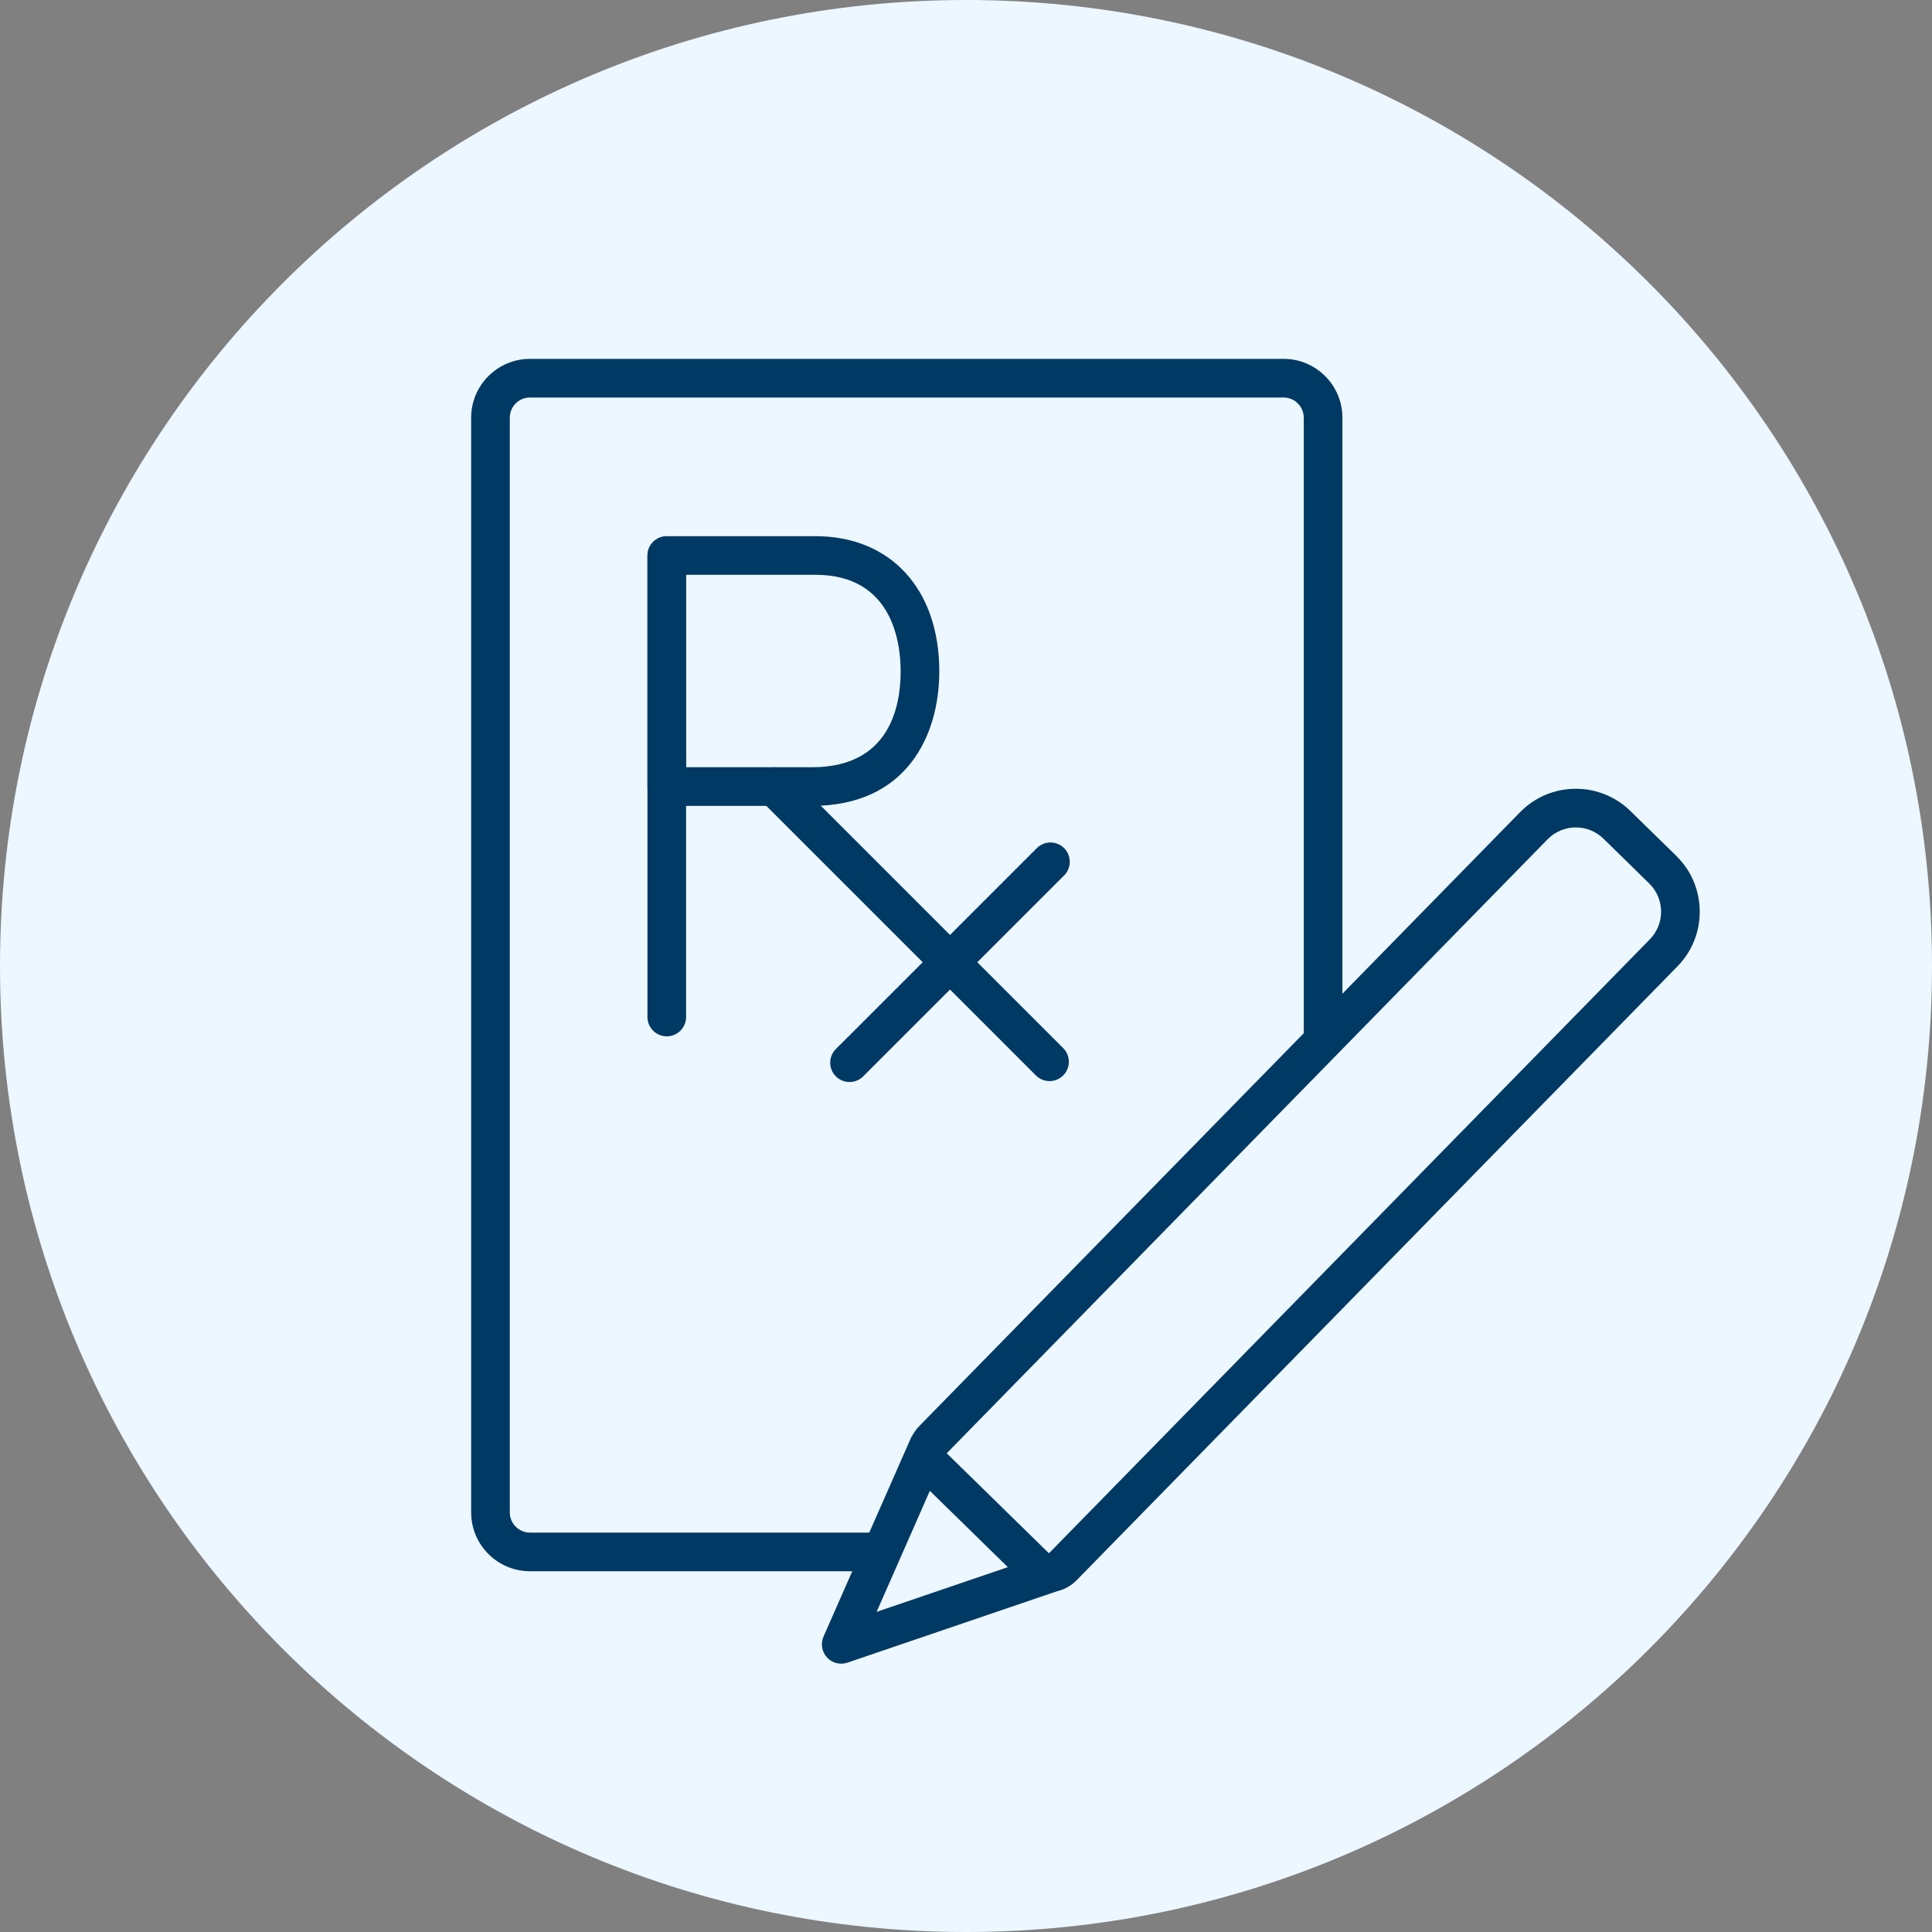 <svg width="75" height="75" viewBox="0 0 75 75" fill="none" xmlns="http://www.w3.org/2000/svg">
<rect x="0" y="0" width="75" height="75" fill="#808080" stroke="none"/>
<g clip-path="url(#clip0_762_7380)">
<path d="M37.5 75C58.211 75 75 58.211 75 37.5C75 16.789 58.211 0 37.5 0C16.789 0 0 16.789 0 37.5C0 58.211 16.789 75 37.5 75Z" fill="#ECF7FF"/>
<path d="M33.885 60.995H20.573C19.314 60.995 18.29 59.971 18.29 58.711V16.215C18.29 14.956 19.314 13.931 20.573 13.931H49.828C51.088 13.931 52.112 14.956 52.112 16.215V40.165C52.112 40.579 51.776 40.915 51.362 40.915C50.947 40.915 50.612 40.579 50.612 40.165V16.215C50.612 15.783 50.26 15.431 49.828 15.431H20.573C20.142 15.431 19.79 15.783 19.79 16.215V58.711C19.79 59.143 20.142 59.495 20.573 59.495H33.885C34.299 59.495 34.635 59.83 34.635 60.245C34.635 60.659 34.299 60.995 33.885 60.995Z" fill="#003963"/>
<path d="M25.884 40.23C25.47 40.23 25.134 39.895 25.134 39.48V21.574C25.134 21.16 25.47 20.824 25.884 20.824C26.299 20.824 26.634 21.16 26.634 21.574V39.48C26.634 39.895 26.299 40.23 25.884 40.23Z" fill="#003963"/>
<path d="M40.743 41.968C40.551 41.968 40.359 41.895 40.213 41.748L29.528 31.064C29.235 30.771 29.235 30.297 29.528 30.004C29.821 29.711 30.296 29.711 30.589 30.004L41.273 40.688C41.566 40.98 41.566 41.455 41.273 41.748C41.127 41.895 40.935 41.968 40.743 41.968Z" fill="#003963"/>
<path d="M32.979 42.004C32.787 42.004 32.595 41.931 32.448 41.785C32.156 41.492 32.156 41.017 32.448 40.724L40.248 32.925C40.541 32.632 41.016 32.632 41.309 32.925C41.601 33.218 41.601 33.692 41.309 33.985L33.509 41.785C33.362 41.931 33.171 42.004 32.979 42.004Z" fill="#003963"/>
<path d="M31.526 31.284H25.885C25.47 31.284 25.135 30.949 25.135 30.534V21.564C25.135 21.149 25.47 20.814 25.885 20.814H31.657C34.576 20.814 36.463 22.874 36.463 26.062C36.463 28.586 35.166 31.284 31.526 31.284ZM26.634 29.784H31.526C34.516 29.784 34.963 27.453 34.963 26.062C34.963 24.935 34.641 22.314 31.657 22.314H26.634V29.784Z" fill="#003963"/>
<path d="M32.656 64.584C32.449 64.584 32.248 64.499 32.103 64.34C31.902 64.121 31.849 63.804 31.969 63.532L35.341 55.869C35.506 55.49 35.948 55.32 36.329 55.484C36.708 55.651 36.88 56.093 36.713 56.473L34.03 62.572L40.758 60.28C41.152 60.152 41.575 60.356 41.71 60.749C41.843 61.141 41.634 61.566 41.241 61.701L32.897 64.544C32.818 64.57 32.737 64.584 32.656 64.584Z" fill="#003963"/>
<path d="M61.174 32.12C61.561 32.12 61.948 32.266 62.247 32.558L64.023 34.297C64.628 34.889 64.639 35.86 64.046 36.465L40.72 60.299L36.752 56.416L60.078 32.581C60.378 32.274 60.776 32.12 61.174 32.12ZM61.174 30.62C60.351 30.62 59.581 30.944 59.006 31.532L35.679 55.367C35.1 55.959 35.11 56.908 35.702 57.488L39.67 61.371C39.951 61.646 40.327 61.799 40.719 61.799C40.725 61.799 40.73 61.799 40.736 61.799C41.133 61.795 41.513 61.633 41.791 61.348L65.118 37.514C65.685 36.935 65.992 36.17 65.983 35.359C65.975 34.549 65.651 33.791 65.072 33.224L63.295 31.486C62.725 30.928 61.972 30.62 61.174 30.62Z" fill="#003963"/>
</g>
<defs>
<clipPath id="clip0_762_7380">
<rect width="75" height="75" fill="white"/>
</clipPath>
</defs>
</svg>

